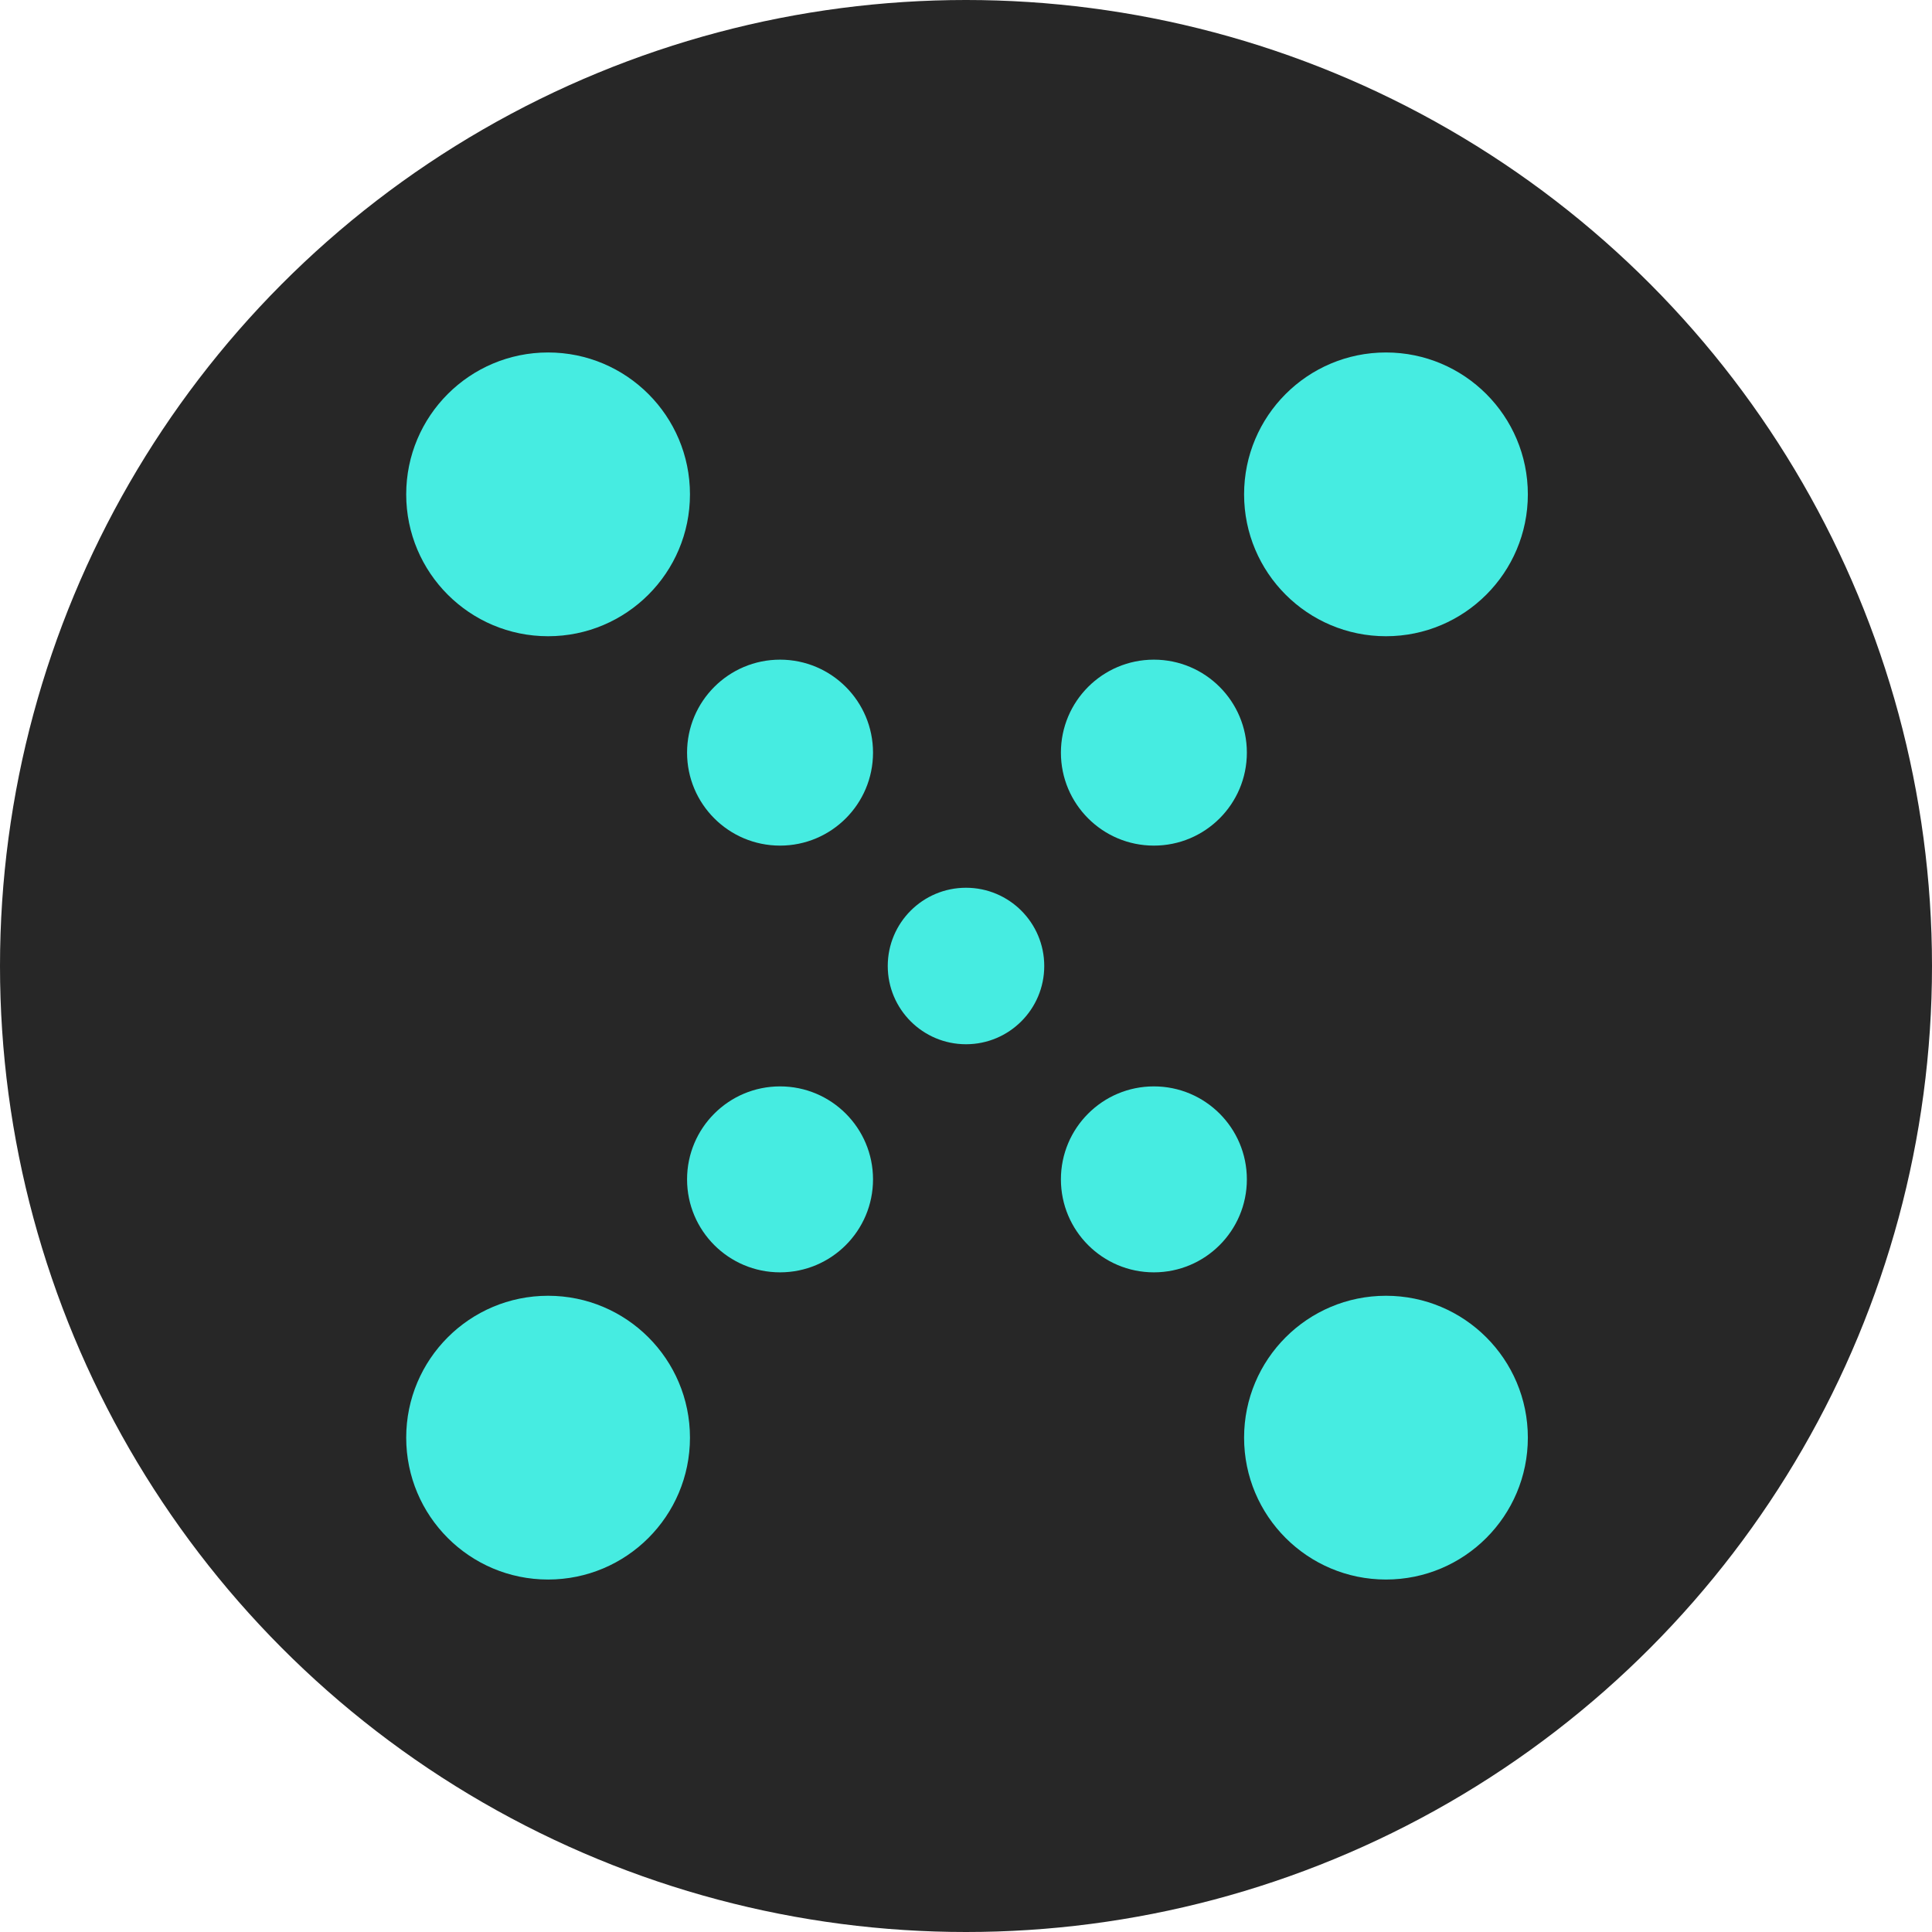 <svg width="16" height="16" viewBox="0 0 16 16" fill="none" xmlns="http://www.w3.org/2000/svg">
<circle cx="8" cy="8" r="8" fill="#272727"/>
<circle cx="4.539" cy="11.906" r="1.175" fill="#46ECE1"/>
<circle cx="1.175" cy="1.175" r="1.175" transform="matrix(1 0 0 -1 3.364 5.269)" fill="#46ECE1"/>
<circle cx="1.175" cy="1.175" r="1.175" transform="matrix(-1 0 0 1 12.653 10.731)" fill="#46ECE1"/>
<circle cx="11.478" cy="4.094" r="1.175" transform="rotate(180 11.478 4.094)" fill="#46ECE1"/>
<circle cx="6.46" cy="9.767" r="0.77" fill="#46ECE1"/>
<circle cx="0.77" cy="0.77" r="0.77" transform="matrix(1 0 0 -1 5.69 7.003)" fill="#46ECE1"/>
<circle cx="0.77" cy="0.77" r="0.77" transform="matrix(-1 0 0 1 10.326 8.997)" fill="#46ECE1"/>
<circle cx="9.556" cy="6.233" r="0.77" transform="rotate(180 9.556 6.233)" fill="#46ECE1"/>
<circle cx="8" cy="8" r="0.648" fill="#46ECE1"/>
</svg>
